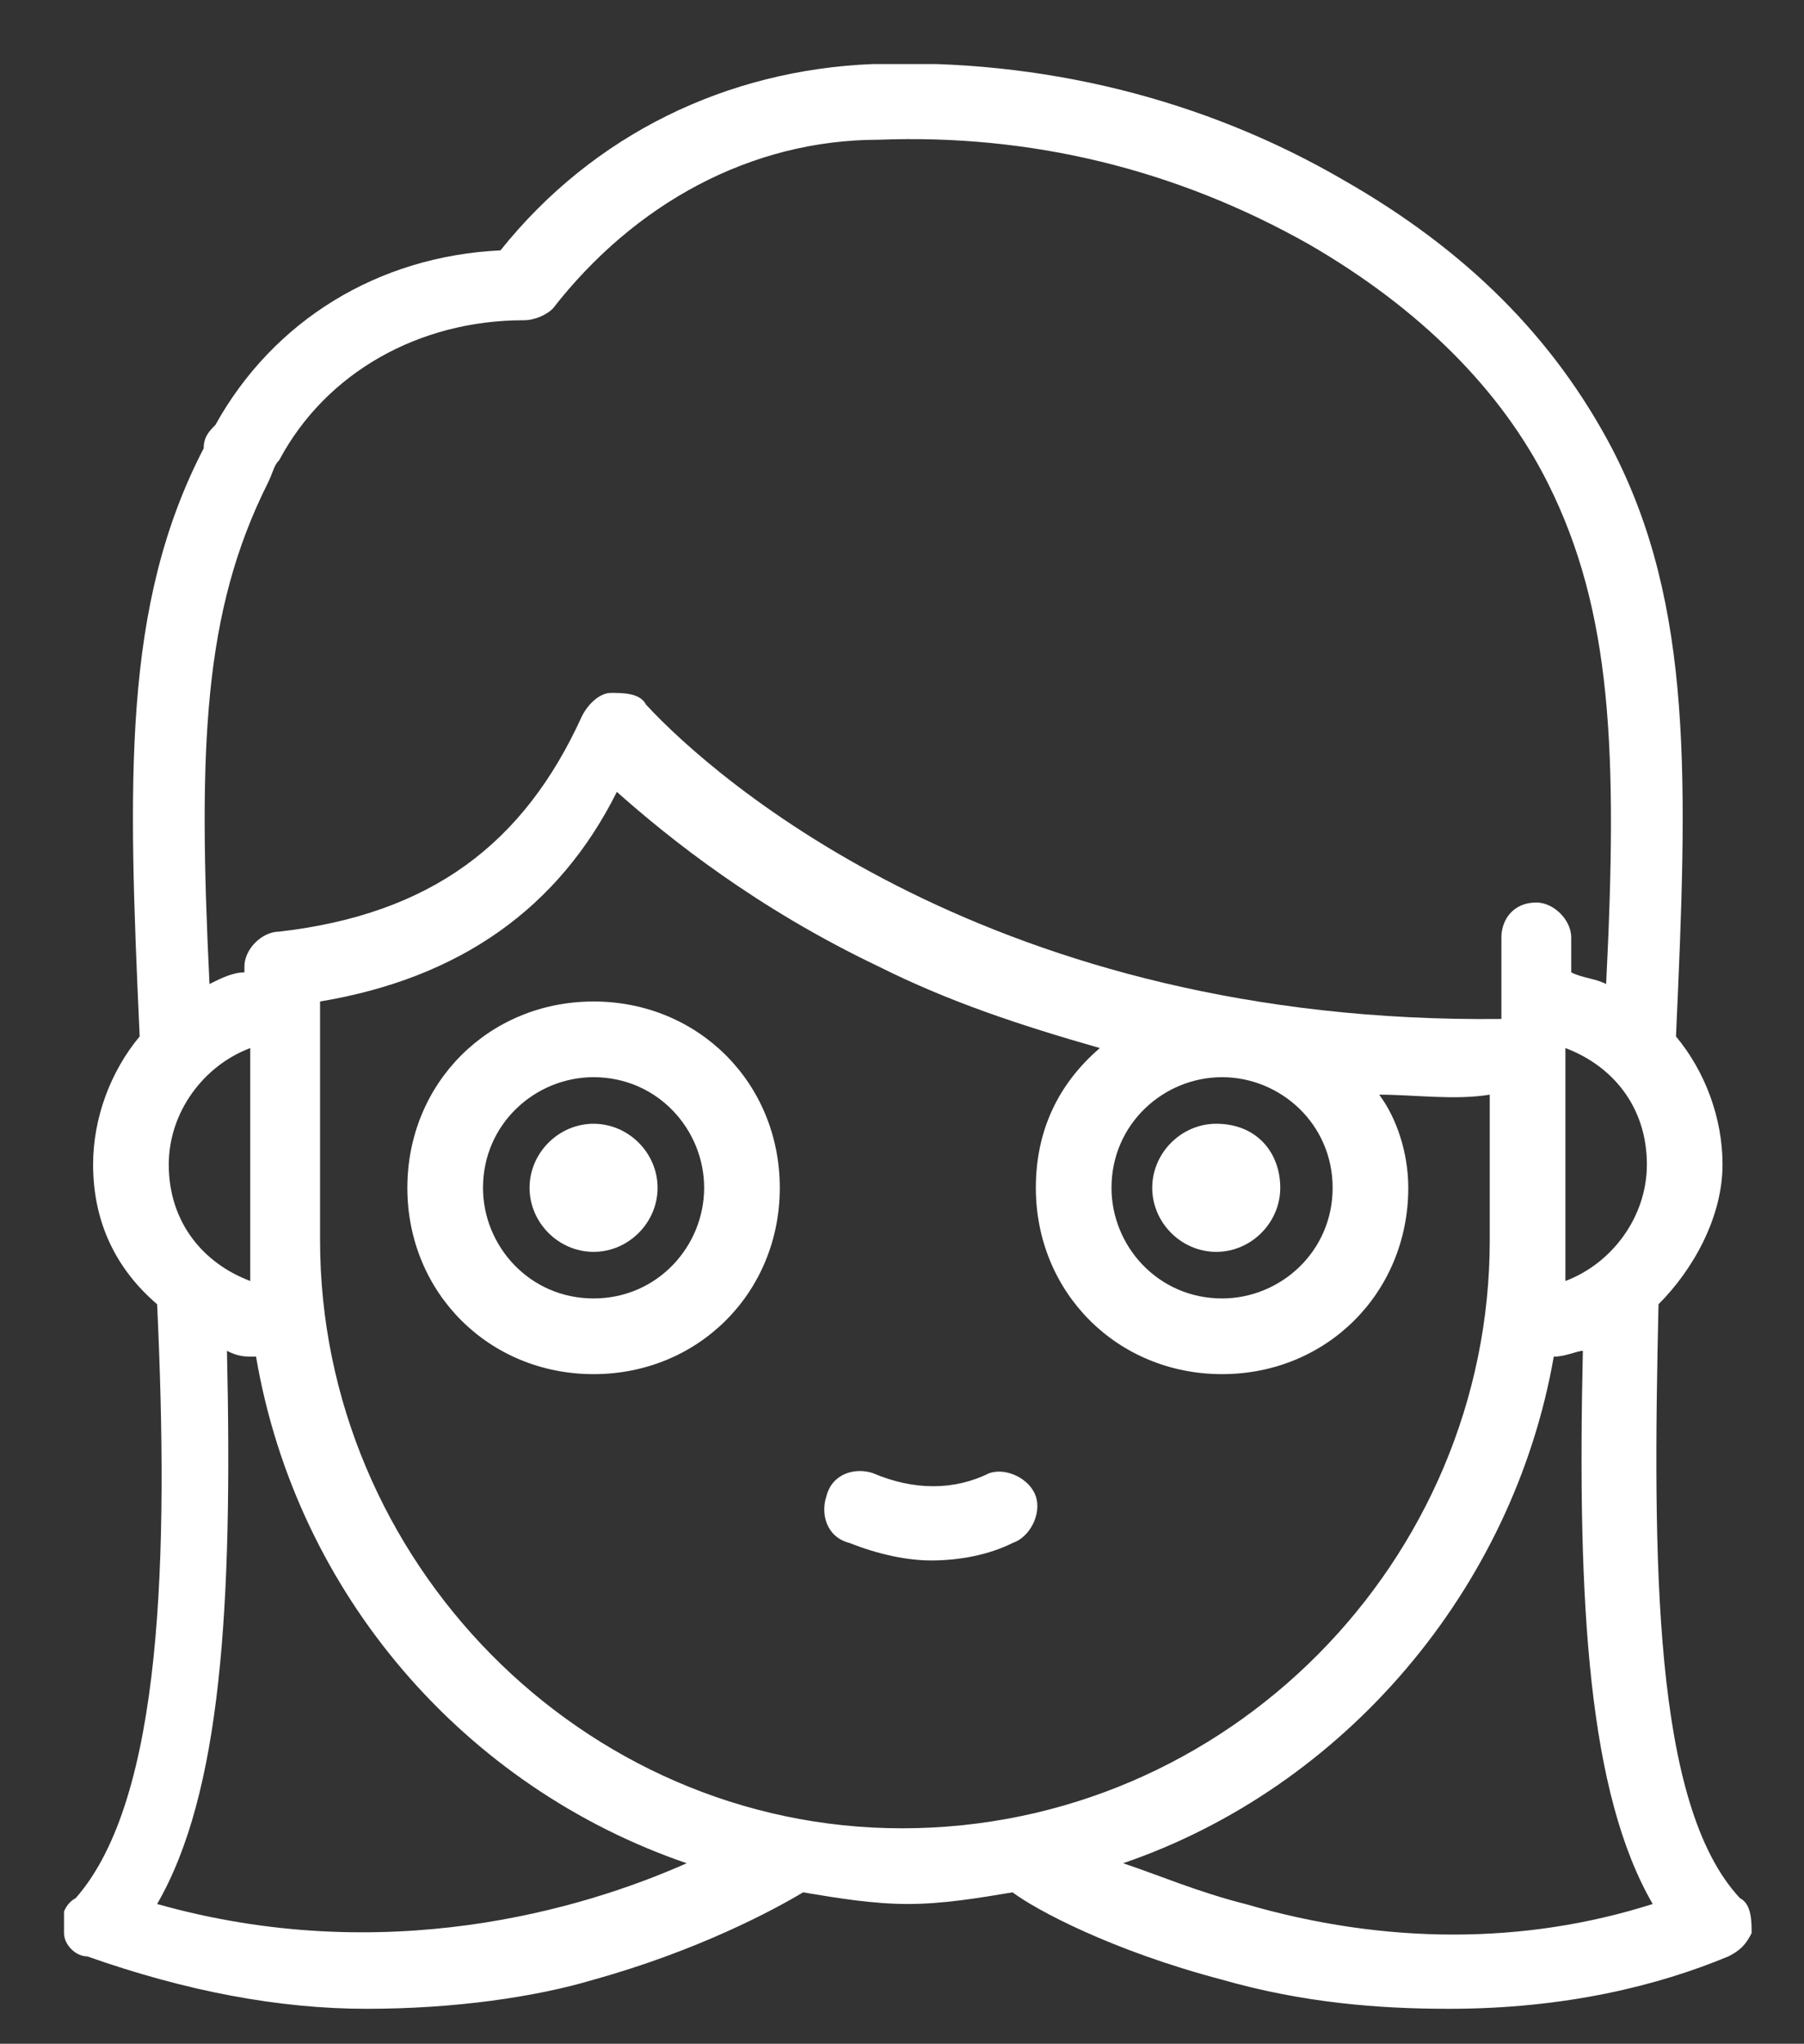 <?xml version="1.0" encoding="UTF-8"?> <!-- Generator: Adobe Illustrator 23.0.3, SVG Export Plug-In . SVG Version: 6.00 Build 0) --> <svg xmlns="http://www.w3.org/2000/svg" xmlns:xlink="http://www.w3.org/1999/xlink" version="1.1" id="Ebene_1" x="0px" y="0px" width="31px" height="35.1px" viewBox="0 0 31 35.1" style="enable-background:new 0 0 31 35.1;" xml:space="preserve"><rect x="0" y="0" width="31" height="35.1" fill="#333333" stroke="none"/> <style type="text/css"> .st0{clip-path:url(#SVGID_2_);fill:#FFFFFF;} .st1{fill:#FFFFFF;} </style> <g> <g> <defs> <rect id="SVGID_1_" x="1.1" y="1.1" width="29" height="33.5"></rect> </defs> <clipPath id="SVGID_2_"> <use xlink:href="#SVGID_1_" style="overflow:visible;"></use> </clipPath> <path class="st0" d="M17,25.3c-0.6,0.3-1.3,0.3-2,0c-0.3-0.1-0.7,0-0.8,0.4c-0.1,0.3,0,0.7,0.4,0.8c0.5,0.2,1,0.3,1.4,0.3 c0.5,0,1-0.1,1.4-0.3c0.3-0.1,0.5-0.5,0.4-0.8C17.7,25.4,17.3,25.2,17,25.3L17,25.3z M17,25.3"></path> <path class="st0" d="M29.9,32.6c-1.5-1.6-1.5-5.8-1.4-10.2c0.6-0.6,1.1-1.5,1.1-2.4c0-0.8-0.3-1.6-0.8-2.2 c0.2-4.4,0.3-7.4-1.1-10.1c-1-1.9-2.5-3.4-4.6-4.6c-2.4-1.4-5.2-2.1-8.1-2c-2.5,0.1-4.8,1.2-6.4,3.2c-2.1,0.1-3.9,1.2-4.9,3 C3.6,7.4,3.5,7.5,3.5,7.7c-1.4,2.7-1.3,5.7-1.1,10.1c-0.5,0.6-0.8,1.4-0.8,2.2c0,1,0.4,1.8,1.1,2.4c0.2,4.3,0.1,8.5-1.4,10.2 C1.1,32.7,1,33,1.1,33.2c0,0.2,0.2,0.4,0.4,0.4c1.7,0.6,3.3,0.9,4.8,0.9c1.5,0,2.9-0.2,3.9-0.5c1.8-0.5,3.1-1.2,3.6-1.5 c0.6,0.1,1.2,0.2,1.8,0.2c0.6,0,1.2-0.1,1.8-0.2c0.4,0.3,1.7,1,3.6,1.5c1.4,0.4,2.7,0.5,3.9,0.5c2,0,3.6-0.4,4.8-0.9 c0.2-0.1,0.3-0.2,0.4-0.4C30.1,33,30.1,32.7,29.9,32.6L29.9,32.6z M26.9,21.3v-3.1c0,0,0,0,0,0V18c0.8,0.3,1.4,1,1.4,2 c0,0.9-0.6,1.7-1.4,2C26.9,21.7,26.9,21.5,26.9,21.3L26.9,21.3z M4.6,8.3C4.7,8.1,4.7,8,4.8,7.9C5.6,6.4,7.2,5.5,9,5.5 c0.2,0,0.4-0.1,0.5-0.2c1.4-1.8,3.4-2.9,5.6-2.9c2.6-0.1,5.1,0.5,7.4,1.8c1.9,1.1,3.3,2.5,4.1,4.1c1.1,2.2,1.2,4.6,1,8.6 c-0.2-0.1-0.4-0.1-0.6-0.2v-0.6c0-0.3-0.3-0.6-0.6-0.6c-0.4,0-0.6,0.3-0.6,0.6v1.4c-8.7,0.1-13.5-4.1-14.7-5.4 c-0.1-0.2-0.4-0.2-0.6-0.2c-0.2,0-0.4,0.2-0.5,0.4C9,14.5,7.4,15.7,4.8,16c-0.3,0-0.6,0.3-0.6,0.6v0.1c-0.2,0-0.4,0.1-0.6,0.2 C3.4,12.8,3.5,10.5,4.6,8.3L4.6,8.3z M22.9,20.4c0,1.1-0.9,1.9-1.9,1.9c-1.1,0-1.9-0.9-1.9-1.9c0-1.1,0.9-1.9,1.9-1.9 C22,18.5,22.9,19.3,22.9,20.4L22.9,20.4z M4.3,22c-0.8-0.3-1.4-1-1.4-2c0-0.9,0.6-1.7,1.4-2v3.3C4.3,21.5,4.3,21.7,4.3,22L4.3,22z M2.7,32.7c1.1-1.9,1.3-5.1,1.2-9.5c0.2,0.1,0.3,0.1,0.5,0.1c0.7,4.1,3.6,7.4,7.4,8.7C10,32.8,6.6,33.8,2.7,32.7L2.7,32.7z M5.5,21.3v-4.1c2.4-0.4,4.1-1.6,5.1-3.6c0.9,0.8,2.4,2,4.5,3c1.2,0.6,2.4,1,3.8,1.4c-0.7,0.6-1.1,1.4-1.1,2.4 c0,1.8,1.4,3.2,3.2,3.2c1.8,0,3.2-1.4,3.2-3.2c0-0.6-0.2-1.2-0.5-1.6c0.6,0,1.3,0.1,1.9,0v2.5c0,5.5-4.5,10.1-10.1,10.1 C10,31.4,5.5,26.8,5.5,21.3L5.5,21.3z M21.4,32.7c-0.8-0.2-1.5-0.5-2.1-0.7c3.8-1.3,6.7-4.7,7.4-8.7c0.2,0,0.4-0.1,0.5-0.1 c-0.1,4.4,0.1,7.6,1.2,9.5C26.2,33.4,23.8,33.4,21.4,32.7L21.4,32.7z M21.4,32.7"></path> </g> <path class="st1" d="M10.2,17.2c-1.8,0-3.2,1.4-3.2,3.2c0,1.8,1.4,3.2,3.2,3.2c1.8,0,3.2-1.4,3.2-3.2C13.4,18.6,12,17.2,10.2,17.2 L10.2,17.2z M10.2,22.3c-1.1,0-1.9-0.9-1.9-1.9c0-1.1,0.9-1.9,1.9-1.9c1.1,0,1.9,0.9,1.9,1.9C12.1,21.4,11.3,22.3,10.2,22.3 L10.2,22.3z M10.2,22.3"></path> <path class="st1" d="M11.3,20.4c0,0.6-0.5,1.1-1.1,1.1c-0.6,0-1.1-0.5-1.1-1.1c0-0.6,0.5-1.1,1.1-1.1 C10.8,19.3,11.3,19.8,11.3,20.4L11.3,20.4z M11.3,20.4"></path> <path class="st1" d="M22,20.4c0,0.6-0.5,1.1-1.1,1.1c-0.6,0-1.1-0.5-1.1-1.1c0-0.6,0.5-1.1,1.1-1.1C21.6,19.3,22,19.8,22,20.4 L22,20.4z M22,20.4"></path> </g> </svg> 